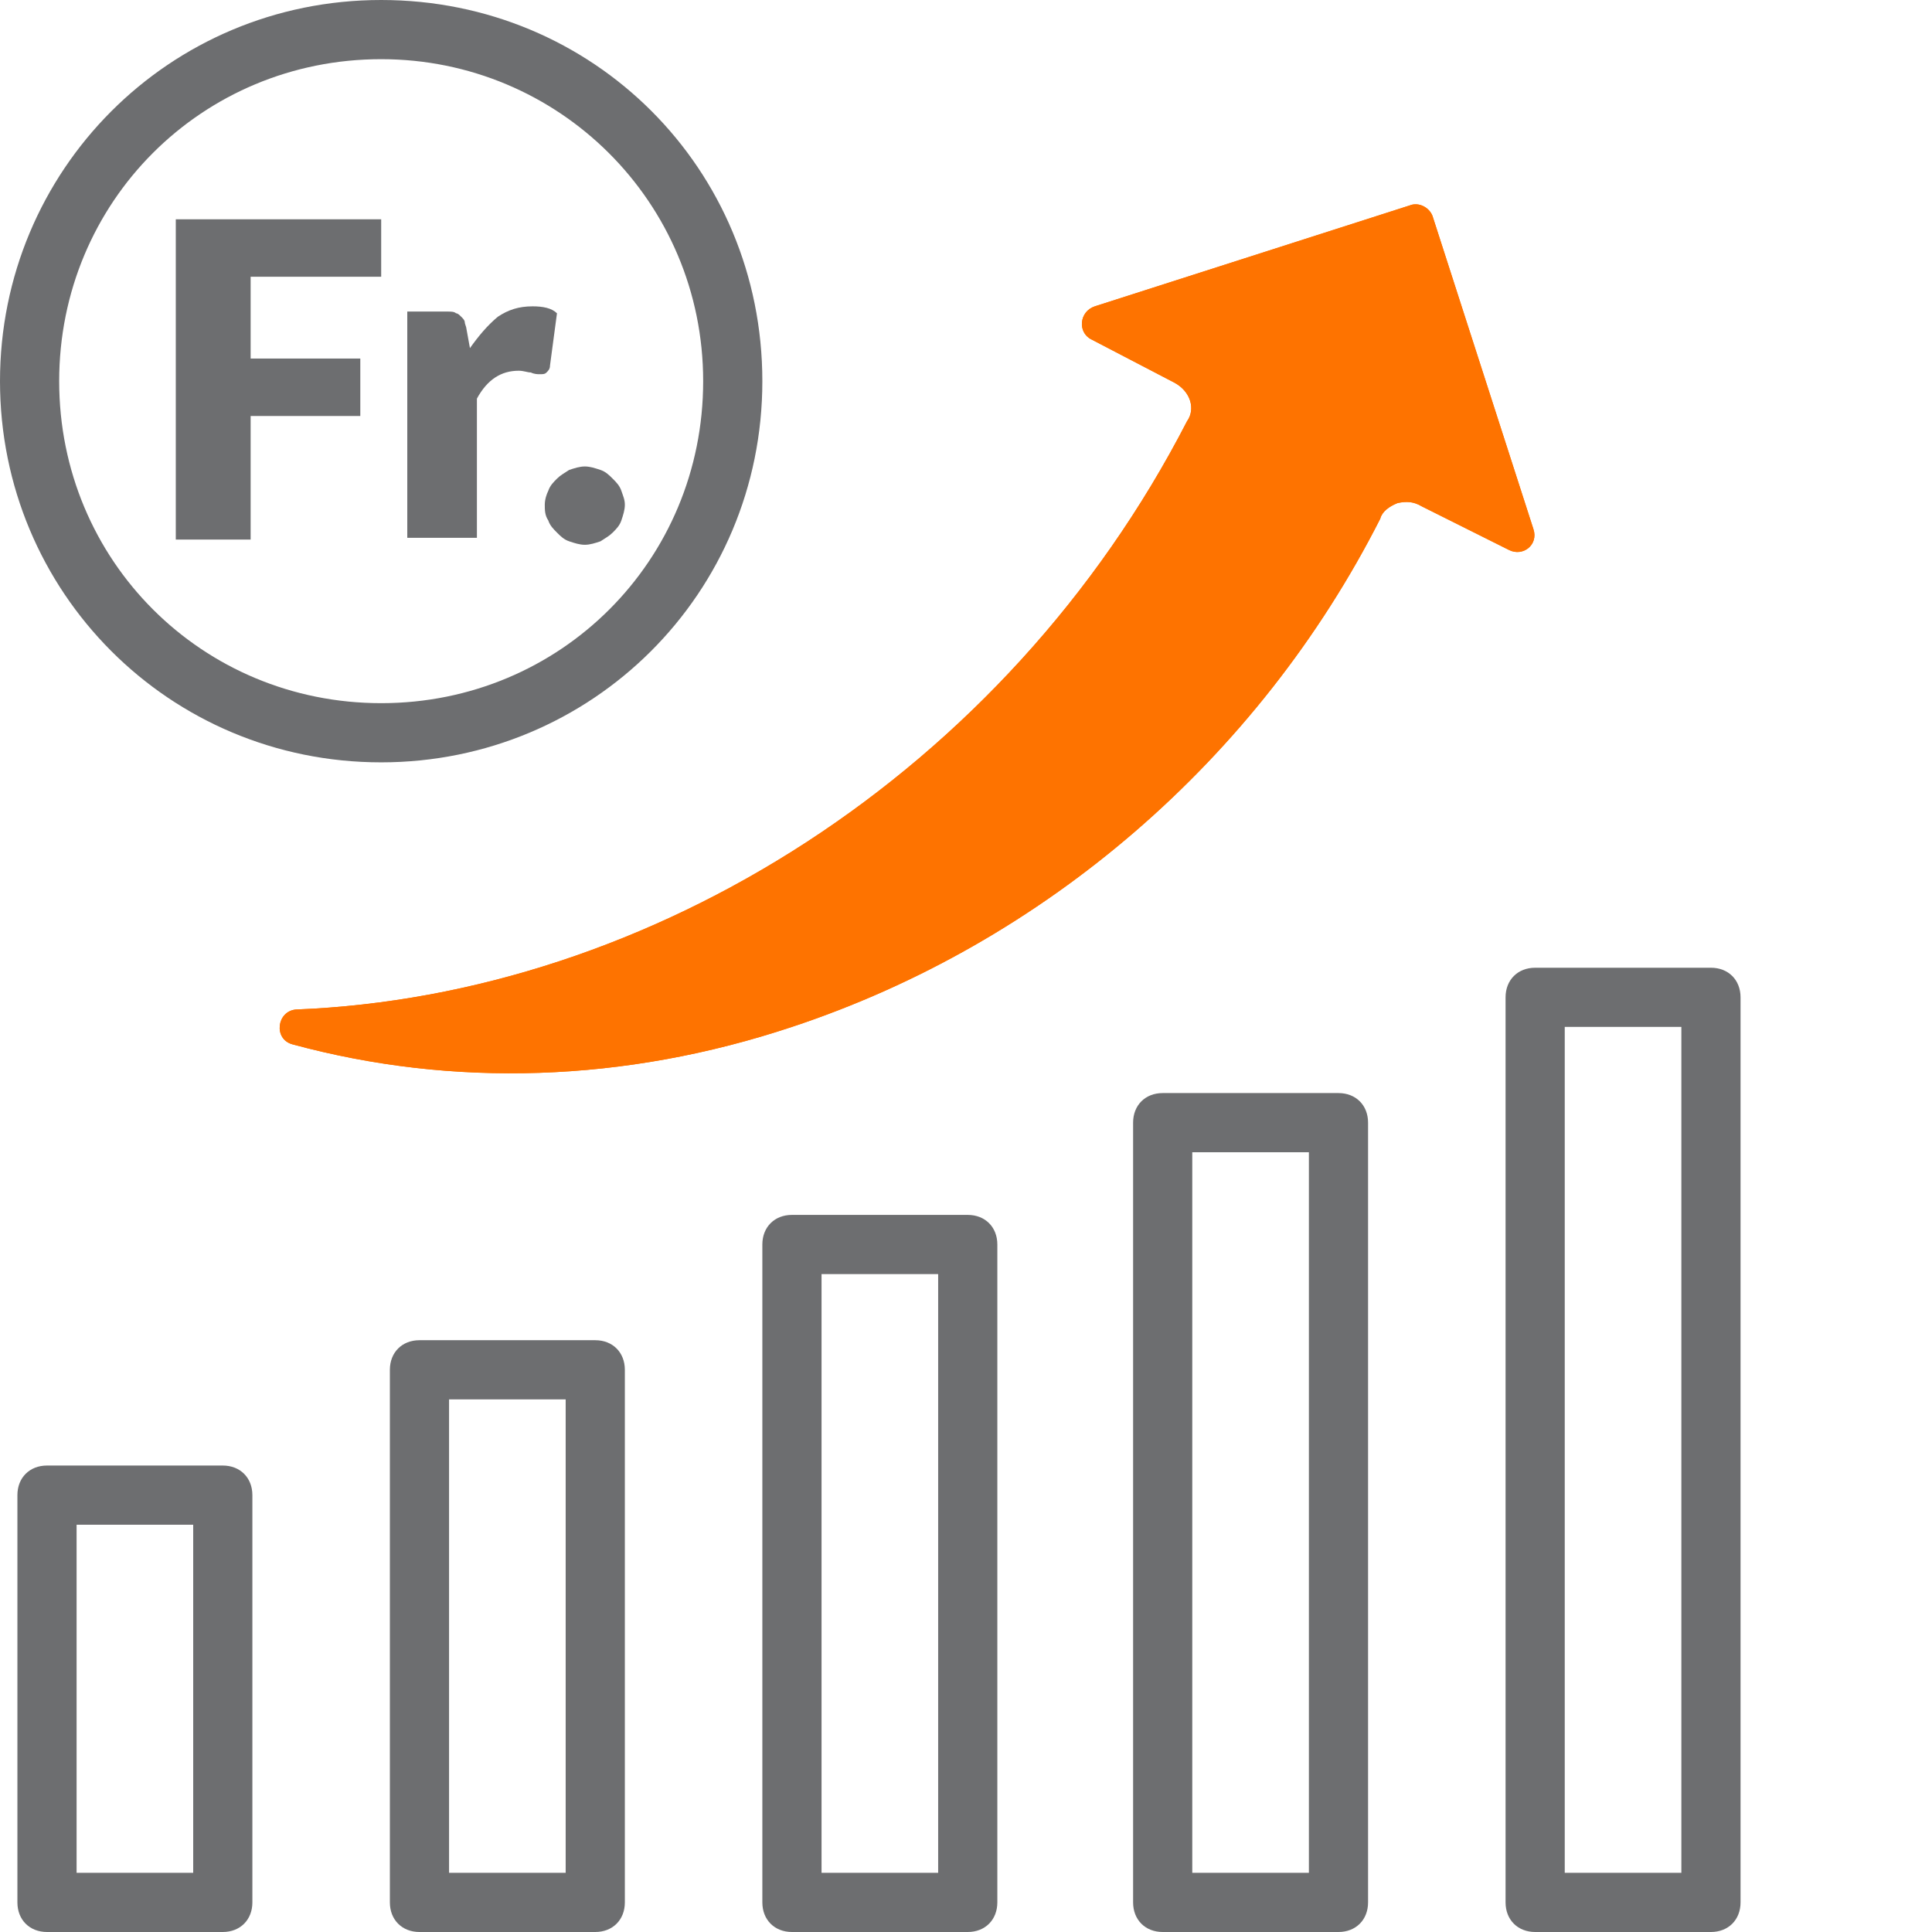 <?xml version="1.0" encoding="UTF-8"?>
<svg xmlns="http://www.w3.org/2000/svg" width="100" height="100" viewBox="0 0 100 100" fill="none">
  <path d="M19.73 11.351V14.324H12.973V18.558H18.649V21.532H12.973V27.928H9.099V11.351H19.73Z" fill="#6D6E70"></path>
  <path d="M21.081 27.928V16.126H23.153C23.333 16.126 23.514 16.126 23.604 16.216C23.694 16.216 23.784 16.306 23.874 16.396C23.964 16.486 24.054 16.577 24.054 16.667C24.054 16.757 24.144 16.937 24.144 17.027L24.324 18.018C24.775 17.387 25.225 16.847 25.766 16.396C26.306 16.036 26.847 15.856 27.567 15.856C28.108 15.856 28.558 15.946 28.829 16.216L28.468 18.919C28.468 19.099 28.378 19.189 28.288 19.279C28.198 19.369 28.108 19.369 27.928 19.369C27.838 19.369 27.658 19.369 27.477 19.279C27.297 19.279 27.117 19.189 26.847 19.189C25.946 19.189 25.225 19.64 24.685 20.631V27.838H21.081V27.928Z" fill="#6D6E70"></path>
  <path d="M28.198 26.126C28.198 25.856 28.288 25.585 28.378 25.405C28.468 25.135 28.649 24.955 28.829 24.775C29.009 24.595 29.189 24.504 29.459 24.324C29.73 24.234 30 24.144 30.27 24.144C30.541 24.144 30.811 24.234 31.081 24.324C31.351 24.414 31.532 24.595 31.712 24.775C31.892 24.955 32.072 25.135 32.162 25.405C32.252 25.676 32.342 25.856 32.342 26.126C32.342 26.396 32.252 26.667 32.162 26.937C32.072 27.207 31.892 27.387 31.712 27.567C31.532 27.748 31.351 27.838 31.081 28.018C30.811 28.108 30.541 28.198 30.27 28.198C30 28.198 29.73 28.108 29.459 28.018C29.189 27.928 29.009 27.748 28.829 27.567C28.649 27.387 28.468 27.207 28.378 26.937C28.198 26.667 28.198 26.396 28.198 26.126Z" fill="#6D6E70"></path>
  <path d="M11.531 100H2.432C1.532 100 0.901 99.369 0.901 98.469V77.387C0.901 76.487 1.532 75.856 2.432 75.856H11.531C12.432 75.856 13.063 76.487 13.063 77.387V98.469C13.063 99.369 12.432 100 11.531 100ZM3.964 96.937H10V78.919H3.964V96.937Z" fill="#6D6E70"></path>
  <path d="M30.811 100H21.712C20.811 100 20.18 99.369 20.18 98.469V70.901C20.18 70 20.811 69.369 21.712 69.369H30.811C31.712 69.369 32.342 70 32.342 70.901V98.469C32.342 99.369 31.712 100 30.811 100ZM23.243 96.937H29.279V72.432H23.243V96.937Z" fill="#6D6E70"></path>
  <path d="M50.09 100H40.991C40.09 100 39.459 99.369 39.459 98.468V64.414C39.459 63.514 40.09 62.883 40.991 62.883H50.09C50.991 62.883 51.622 63.514 51.622 64.414V98.468C51.622 99.369 50.991 100 50.09 100ZM42.523 96.937H48.559V65.946H42.523V96.937Z" fill="#6D6E70"></path>
  <path d="M69.279 100H60.18C59.279 100 58.649 99.369 58.649 98.468V58.108C58.649 57.207 59.279 56.577 60.18 56.577H69.279C70.18 56.577 70.811 57.207 70.811 58.108V98.468C70.811 99.369 70.18 100 69.279 100ZM61.712 96.937H67.748V59.64H61.712V96.937Z" fill="#6D6E70"></path>
  <path d="M88.559 100H79.46C78.559 100 77.928 99.369 77.928 98.469V51.622C77.928 50.721 78.559 50.09 79.46 50.09H88.559C89.46 50.09 90.09 50.721 90.09 51.622V98.469C90.09 99.369 89.46 100 88.559 100ZM80.991 96.937H87.027V53.153H80.991V96.937Z" fill="#6D6E70"></path>
  <path d="M79.37 27.387C79.64 28.198 78.829 28.829 78.108 28.468L73.604 26.216C73.153 25.946 72.793 25.946 72.342 26.036C71.892 26.216 71.532 26.486 71.442 26.847C65.135 39.279 54.054 48.829 40.991 53.153C32.342 56.036 23.424 56.306 15.135 54.054C14.144 53.784 14.324 52.342 15.315 52.252C33.694 51.532 52.072 40 61.441 21.802C61.892 21.171 61.622 20.27 60.811 19.82L56.487 17.567C55.766 17.207 55.856 16.126 56.667 15.856L72.973 10.631C73.424 10.45 73.964 10.721 74.144 11.171L79.37 27.387Z" fill="#FE7300"></path>
  <path d="M79.37 27.387C79.64 28.198 78.829 28.829 78.108 28.468L73.604 26.216C73.153 25.946 72.793 25.946 72.342 26.036C71.892 26.216 71.532 26.486 71.442 26.847C65.135 39.279 54.054 48.829 40.991 53.153C32.342 56.036 23.424 56.306 15.135 54.054C14.144 53.784 14.324 52.342 15.315 52.252C33.694 51.532 52.072 40 61.441 21.802C61.892 21.171 61.622 20.27 60.811 19.82L56.487 17.567C55.766 17.207 55.856 16.126 56.667 15.856L72.973 10.631C73.424 10.45 73.964 10.721 74.144 11.171L79.37 27.387Z" fill="#FE7300"></path>
  <path d="M19.73 39.459C8.739 39.459 0 30.631 0 19.73C0 8.829 8.739 0 19.73 0C30.721 0 39.459 8.739 39.459 19.73C39.459 30.721 30.631 39.459 19.73 39.459ZM19.73 3.063C10.45 3.063 3.063 10.45 3.063 19.73C3.063 29.009 10.45 36.396 19.73 36.396C29.009 36.396 36.396 29.009 36.396 19.73C36.396 10.45 28.919 3.063 19.73 3.063Z" fill="#6D6E70"></path>
</svg>
